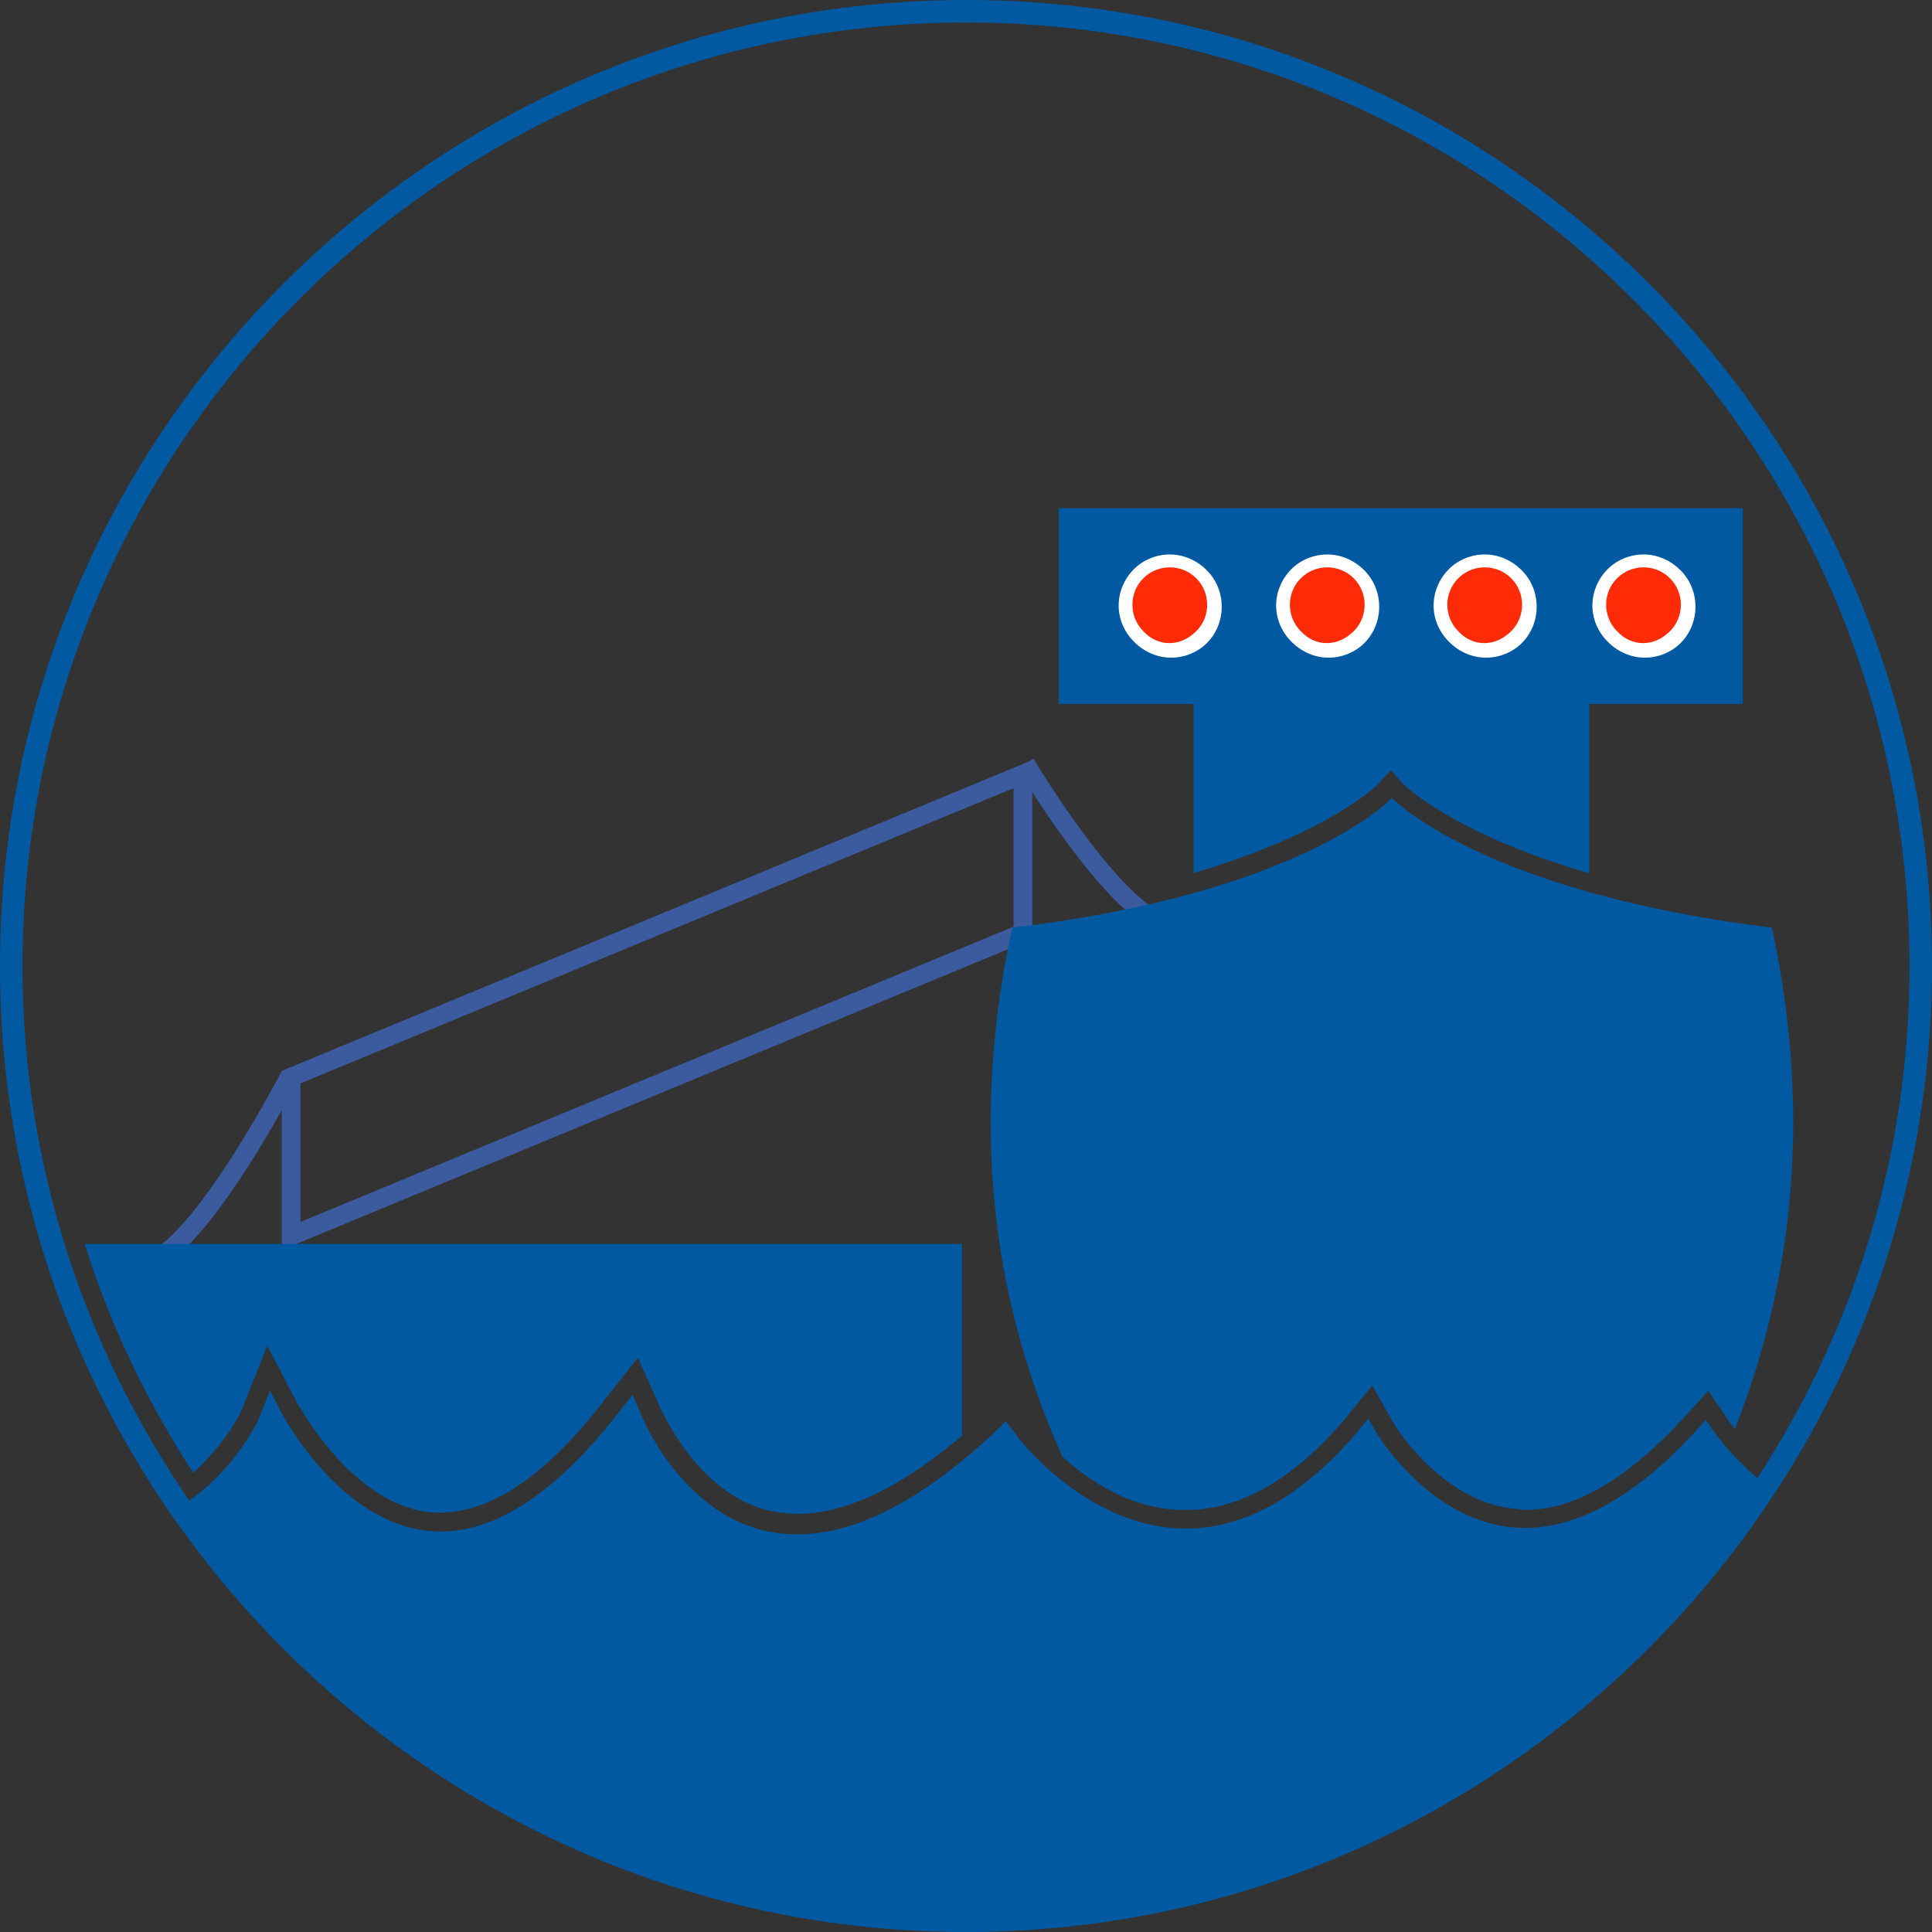 <svg enable-background="new 0 0 146 146" version="1.1" viewBox="0 0 146 146" xmlns="http://www.w3.org/2000/svg">
  <rect x="0" y="0" width="146" height="146" fill="#333333" stroke="none"/>
  <style type="text/css">
	.st1{fill:#FFFFFF;}
	.st2{fill:#FF2B06;}
	.st3{fill:none;stroke:#3C5A9E;stroke-width:1.417;stroke-miterlimit:10;}</style>
  <path d="M90.1,66c10.3-3,14-6.7,14-6.7l1-1.1l1,1.1c0,0,3.7,3.7,14,6.7V53.2h11.6V38.4H80v14.8h10.2V66z" fill="#0059a1"/>
  <path class="st1" d="m85.7 43c0.7-0.7 1.7-1.1 2.7-1.1s2 0.4 2.8 1.2c1.5 1.5 1.5 4 0 5.5-0.7 0.7-1.7 1.1-2.7 1.1s-2-0.4-2.8-1.2c-1.6-1.6-1.5-4 0-5.5"/>
  <path class="st2" d="m86.4 47.7c-1.1-1.1-1.1-2.9 0-4s2.9-1.1 4 0 1.1 2.9 0 4c-1.2 1.2-2.9 1.2-4 0"/>
  <path class="st1" d="m97.6 43c0.7-0.7 1.7-1.1 2.7-1.1s2 0.4 2.8 1.2c1.5 1.5 1.5 4 0 5.5-0.7 0.7-1.7 1.1-2.7 1.1s-2-0.4-2.8-1.2c-1.6-1.6-1.5-4 0-5.5"/>
  <path class="st2" d="m98.3 47.7c-1.1-1.1-1.1-2.9 0-4s2.9-1.1 4 0 1.1 2.9 0 4c-1.2 1.2-2.9 1.2-4 0"/>
  <path class="st1" d="m109.5 43c0.7-0.7 1.7-1.1 2.7-1.1s2 0.4 2.8 1.2c1.5 1.5 1.5 4 0 5.5-0.7 0.7-1.7 1.1-2.7 1.1s-2-0.4-2.8-1.2c-1.6-1.6-1.5-4 0-5.5"/>
  <path class="st2" d="m110.2 47.7c-1.1-1.1-1.1-2.9 0-4s2.9-1.1 4 0 1.1 2.9 0 4c-1.2 1.2-2.9 1.2-4 0"/>
  <path class="st1" d="m121.5 43c0.7-0.7 1.7-1.1 2.7-1.1s2 0.4 2.8 1.2c1.5 1.5 1.5 4 0 5.5-0.7 0.7-1.7 1.1-2.7 1.1s-2-0.4-2.8-1.2c-1.6-1.6-1.5-4 0-5.5"/>
  <path class="st2" d="m122.2 47.7c-1.1-1.1-1.1-2.9 0-4s2.9-1.1 4 0 1.1 2.9 0 4c-1.2 1.2-2.9 1.2-4 0"/>
  <g stroke="#0059a1">
    <polygon class="st3" points="77.3 70.5 22 93.4 22 81.4 77.3 58.5"/>
    <path class="st3" d="m77.5 57.7s8.1 13.7 11.9 12.1"/>
    <path class="st3" d="m21.9 81.3s-8.1 15.7-11.9 14.1"/>
  </g>
  <path d="m133.9 70.1c-22-2.7-28.7-9.8-28.7-9.8s-6.7 7.2-28.7 9.8c-3.5 16-1 29.4 3.8 40 2 1.8 5.1 3.9 8.9 4h0.5c4 0 8-2.3 11.8-6.7l2.2-2.7 1.7 3s3.5 5.7 8.9 6.3c0.3 0 0.7 0.1 1 0.1 3.7 0 7.6-2.3 11.8-6.8l2-2.2 1.7 2.5s0.1 0.1 0.3 0.4c4.1-10.4 6-23.1 2.8-37.9z" fill="#0059a1"/>
  <path d="m73 0c-40.2 0-73 32.8-73 73 0 40.3 32.8 73 73 73s73-32.8 73-73-32.7-73-73-73zm56.6 108.3-0.7-1-0.8 0.9c-4.9 5.3-9.6 7.7-14 7.2-6.2-0.7-10-7-10-7l-0.7-1.2-0.9 1.1c-4.3 5-8.8 7.4-13.4 7.2-7.3-0.3-12.4-7.1-12.4-7.2l-0.7-0.9-0.8 0.8c-6.5 6.1-12.3 8.6-17.3 7.5-6.4-1.4-9.4-8.6-9.4-8.7l-0.7-1.6-1.1 1.4c-4.9 6.3-9.7 9.3-14.2 8.9-6.8-0.6-11-8.6-11.1-8.7l-1-1.9-0.8 2c0 0.1-1.7 3.8-5.3 6.3-8-11.7-12.6-25.5-12.6-40.4 0-39.3 32-71.3 71.3-71.3s71.3 32 71.3 71.3c0 14.3-4.2 27.5-11.5 38.7-2-1.7-3.2-3.4-3.2-3.4z" fill="#0059a1"/>
  <path d="m6.4 94c1.9 6.1 4.7 11.9 8.2 17.3 2-1.8 3.3-3.9 3.6-4.6l2-5 2.4 4.6 0.1 0.1c1.3 2.2 4.9 7.4 9.9 7.9h0.7c3.8 0 8-2.8 12.3-8.4l2.6-3.3 1.8 4c0.5 1 3.2 6.5 8.3 7.6 0.7 0.1 1.3 0.2 2 0.2 3.6 0 7.8-2 12.4-5.9v-14.5h-66.3z" fill="#0059a1"/>
</svg>
